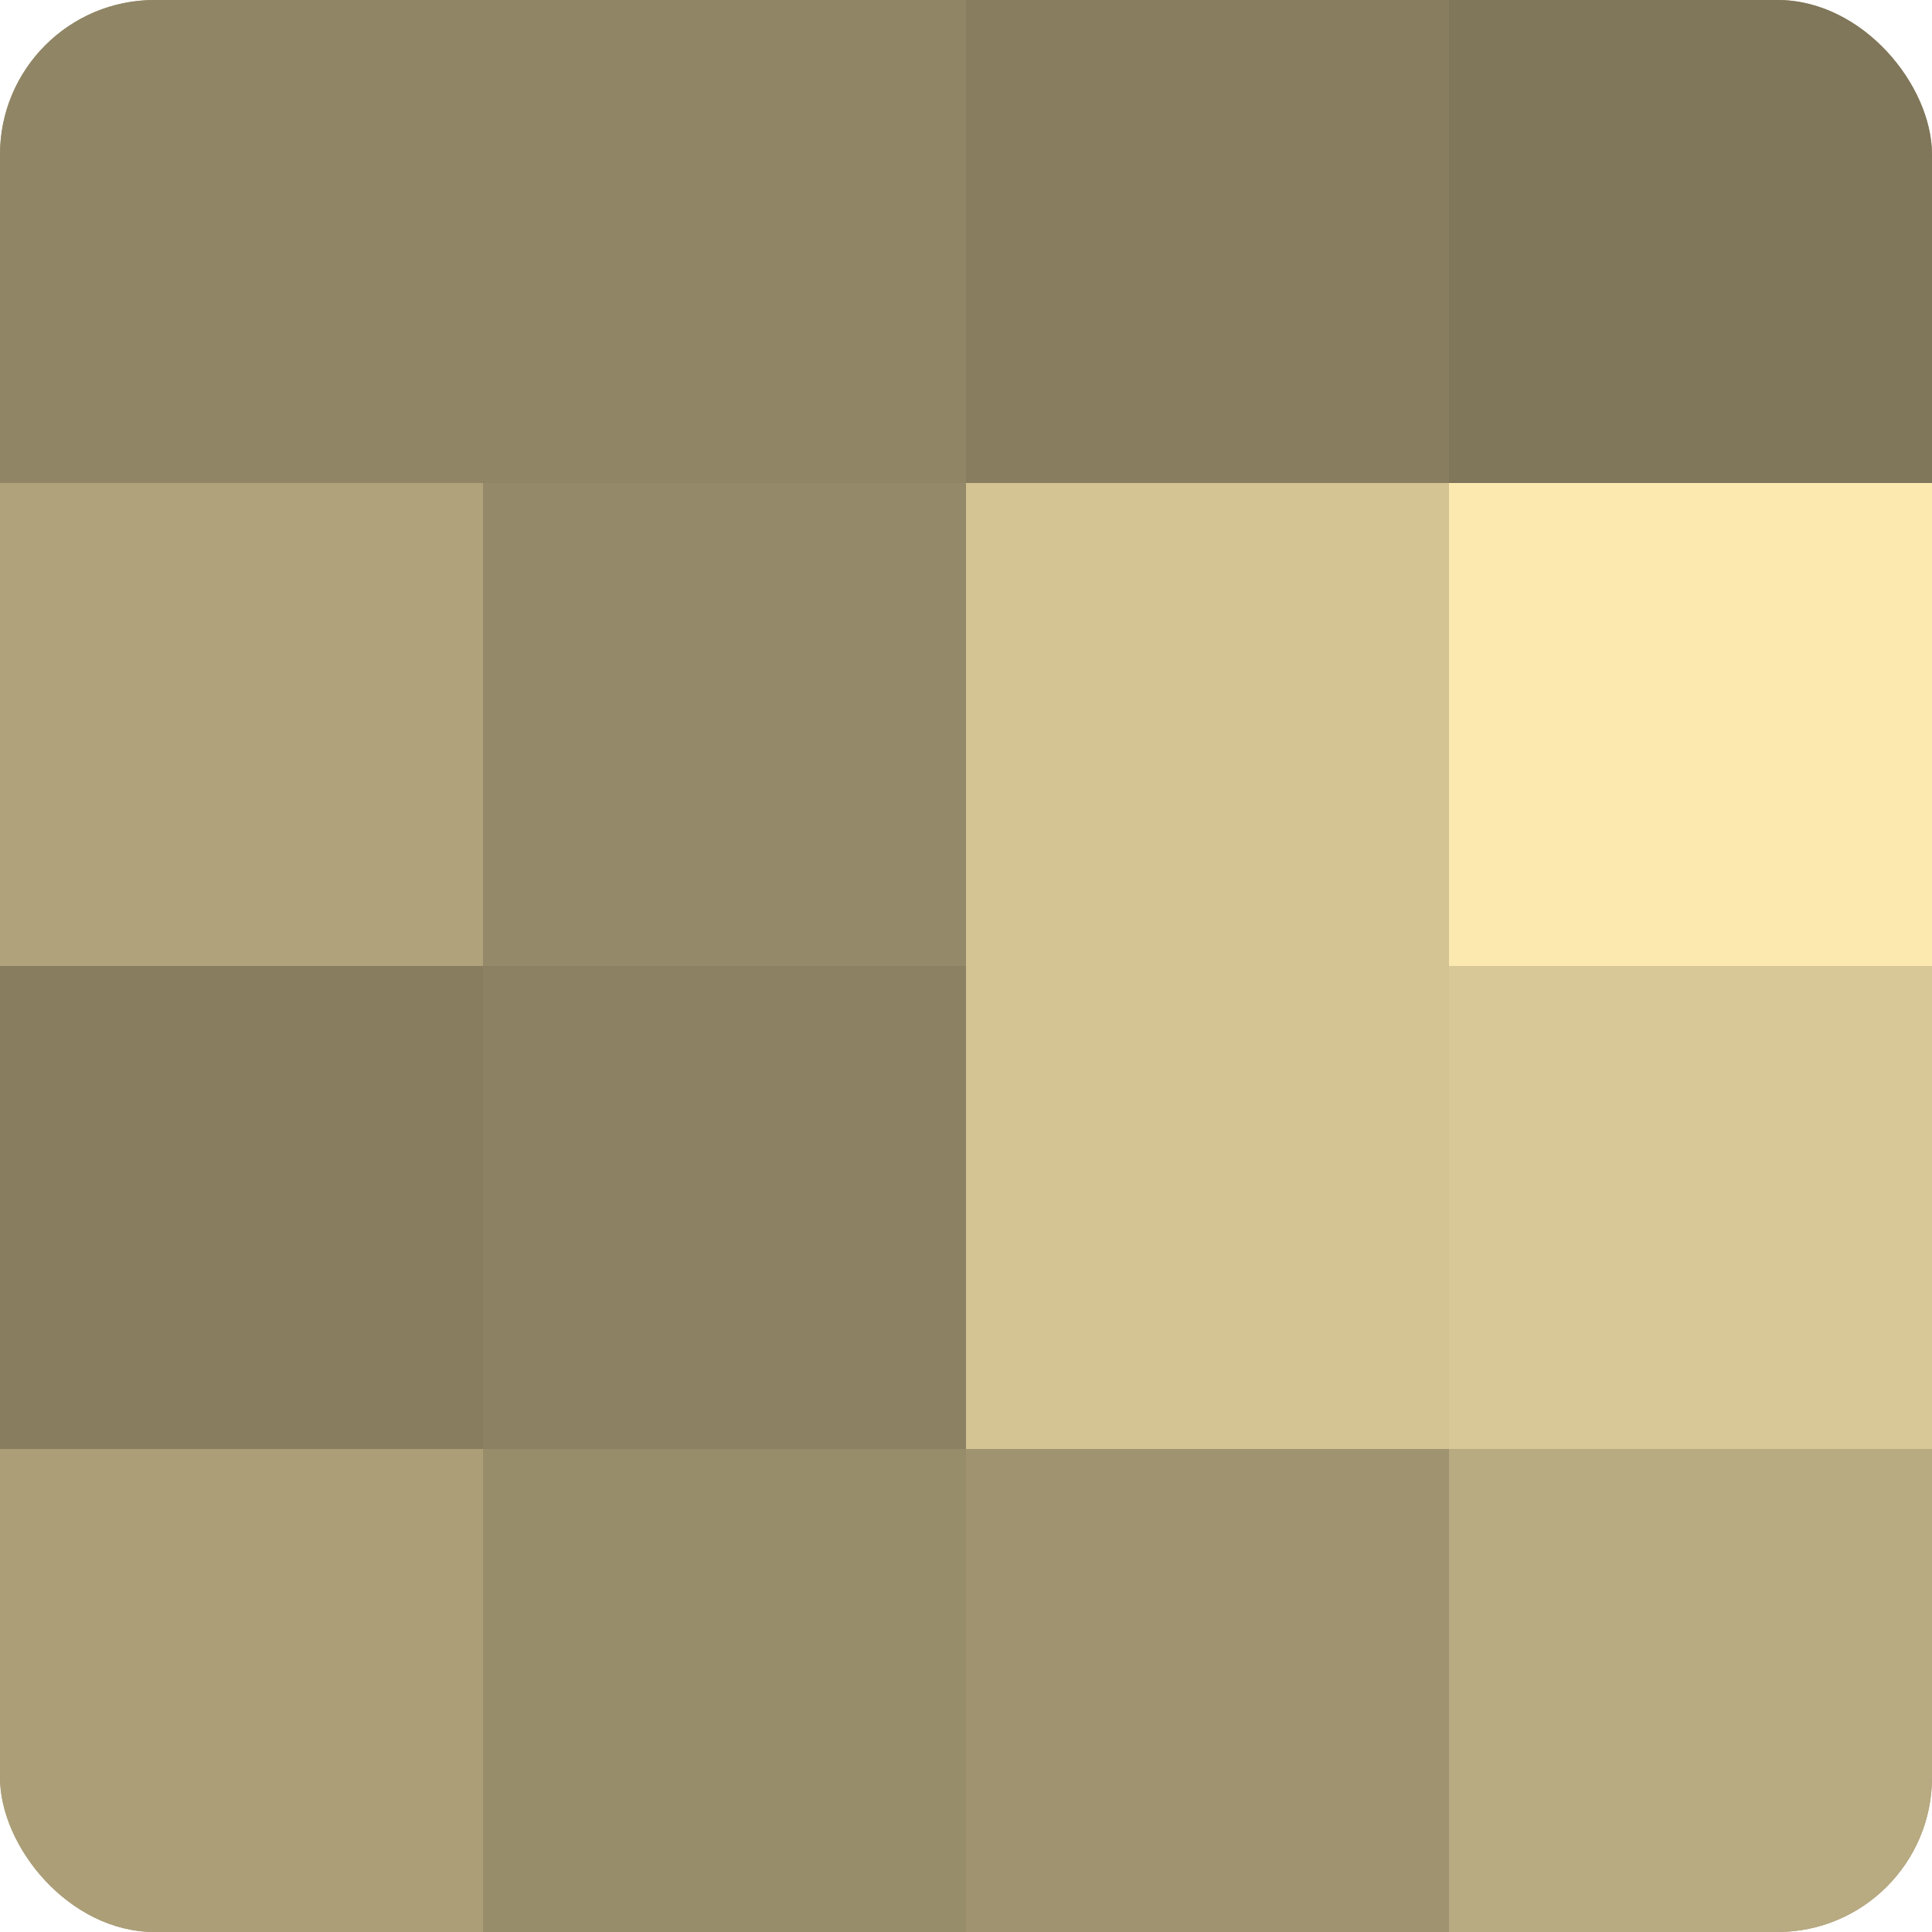 <?xml version="1.0" encoding="UTF-8"?>
<svg xmlns="http://www.w3.org/2000/svg" width="60" height="60" viewBox="0 0 100 100" preserveAspectRatio="xMidYMid meet"><defs><clipPath id="c" width="100" height="100"><rect width="100" height="100" rx="8" ry="8"/></clipPath></defs><g clip-path="url(#c)"><rect width="100" height="100" fill="#a09470"/><rect width="25" height="25" fill="#908565"/><rect y="25" width="25" height="25" fill="#b0a37b"/><rect y="50" width="25" height="25" fill="#887e5f"/><rect y="75" width="25" height="25" fill="#ac9f78"/><rect x="25" width="25" height="25" fill="#908565"/><rect x="25" y="25" width="25" height="25" fill="#948968"/><rect x="25" y="50" width="25" height="25" fill="#8c8162"/><rect x="25" y="75" width="25" height="25" fill="#988d6a"/><rect x="50" width="25" height="25" fill="#887e5f"/><rect x="50" y="25" width="25" height="25" fill="#d4c494"/><rect x="50" y="50" width="25" height="25" fill="#d4c494"/><rect x="50" y="75" width="25" height="25" fill="#a09470"/><rect x="75" width="25" height="25" fill="#80765a"/><rect x="75" y="25" width="25" height="25" fill="#fce9b0"/><rect x="75" y="50" width="25" height="25" fill="#d8c897"/><rect x="75" y="75" width="25" height="25" fill="#b8aa81"/></g></svg>
